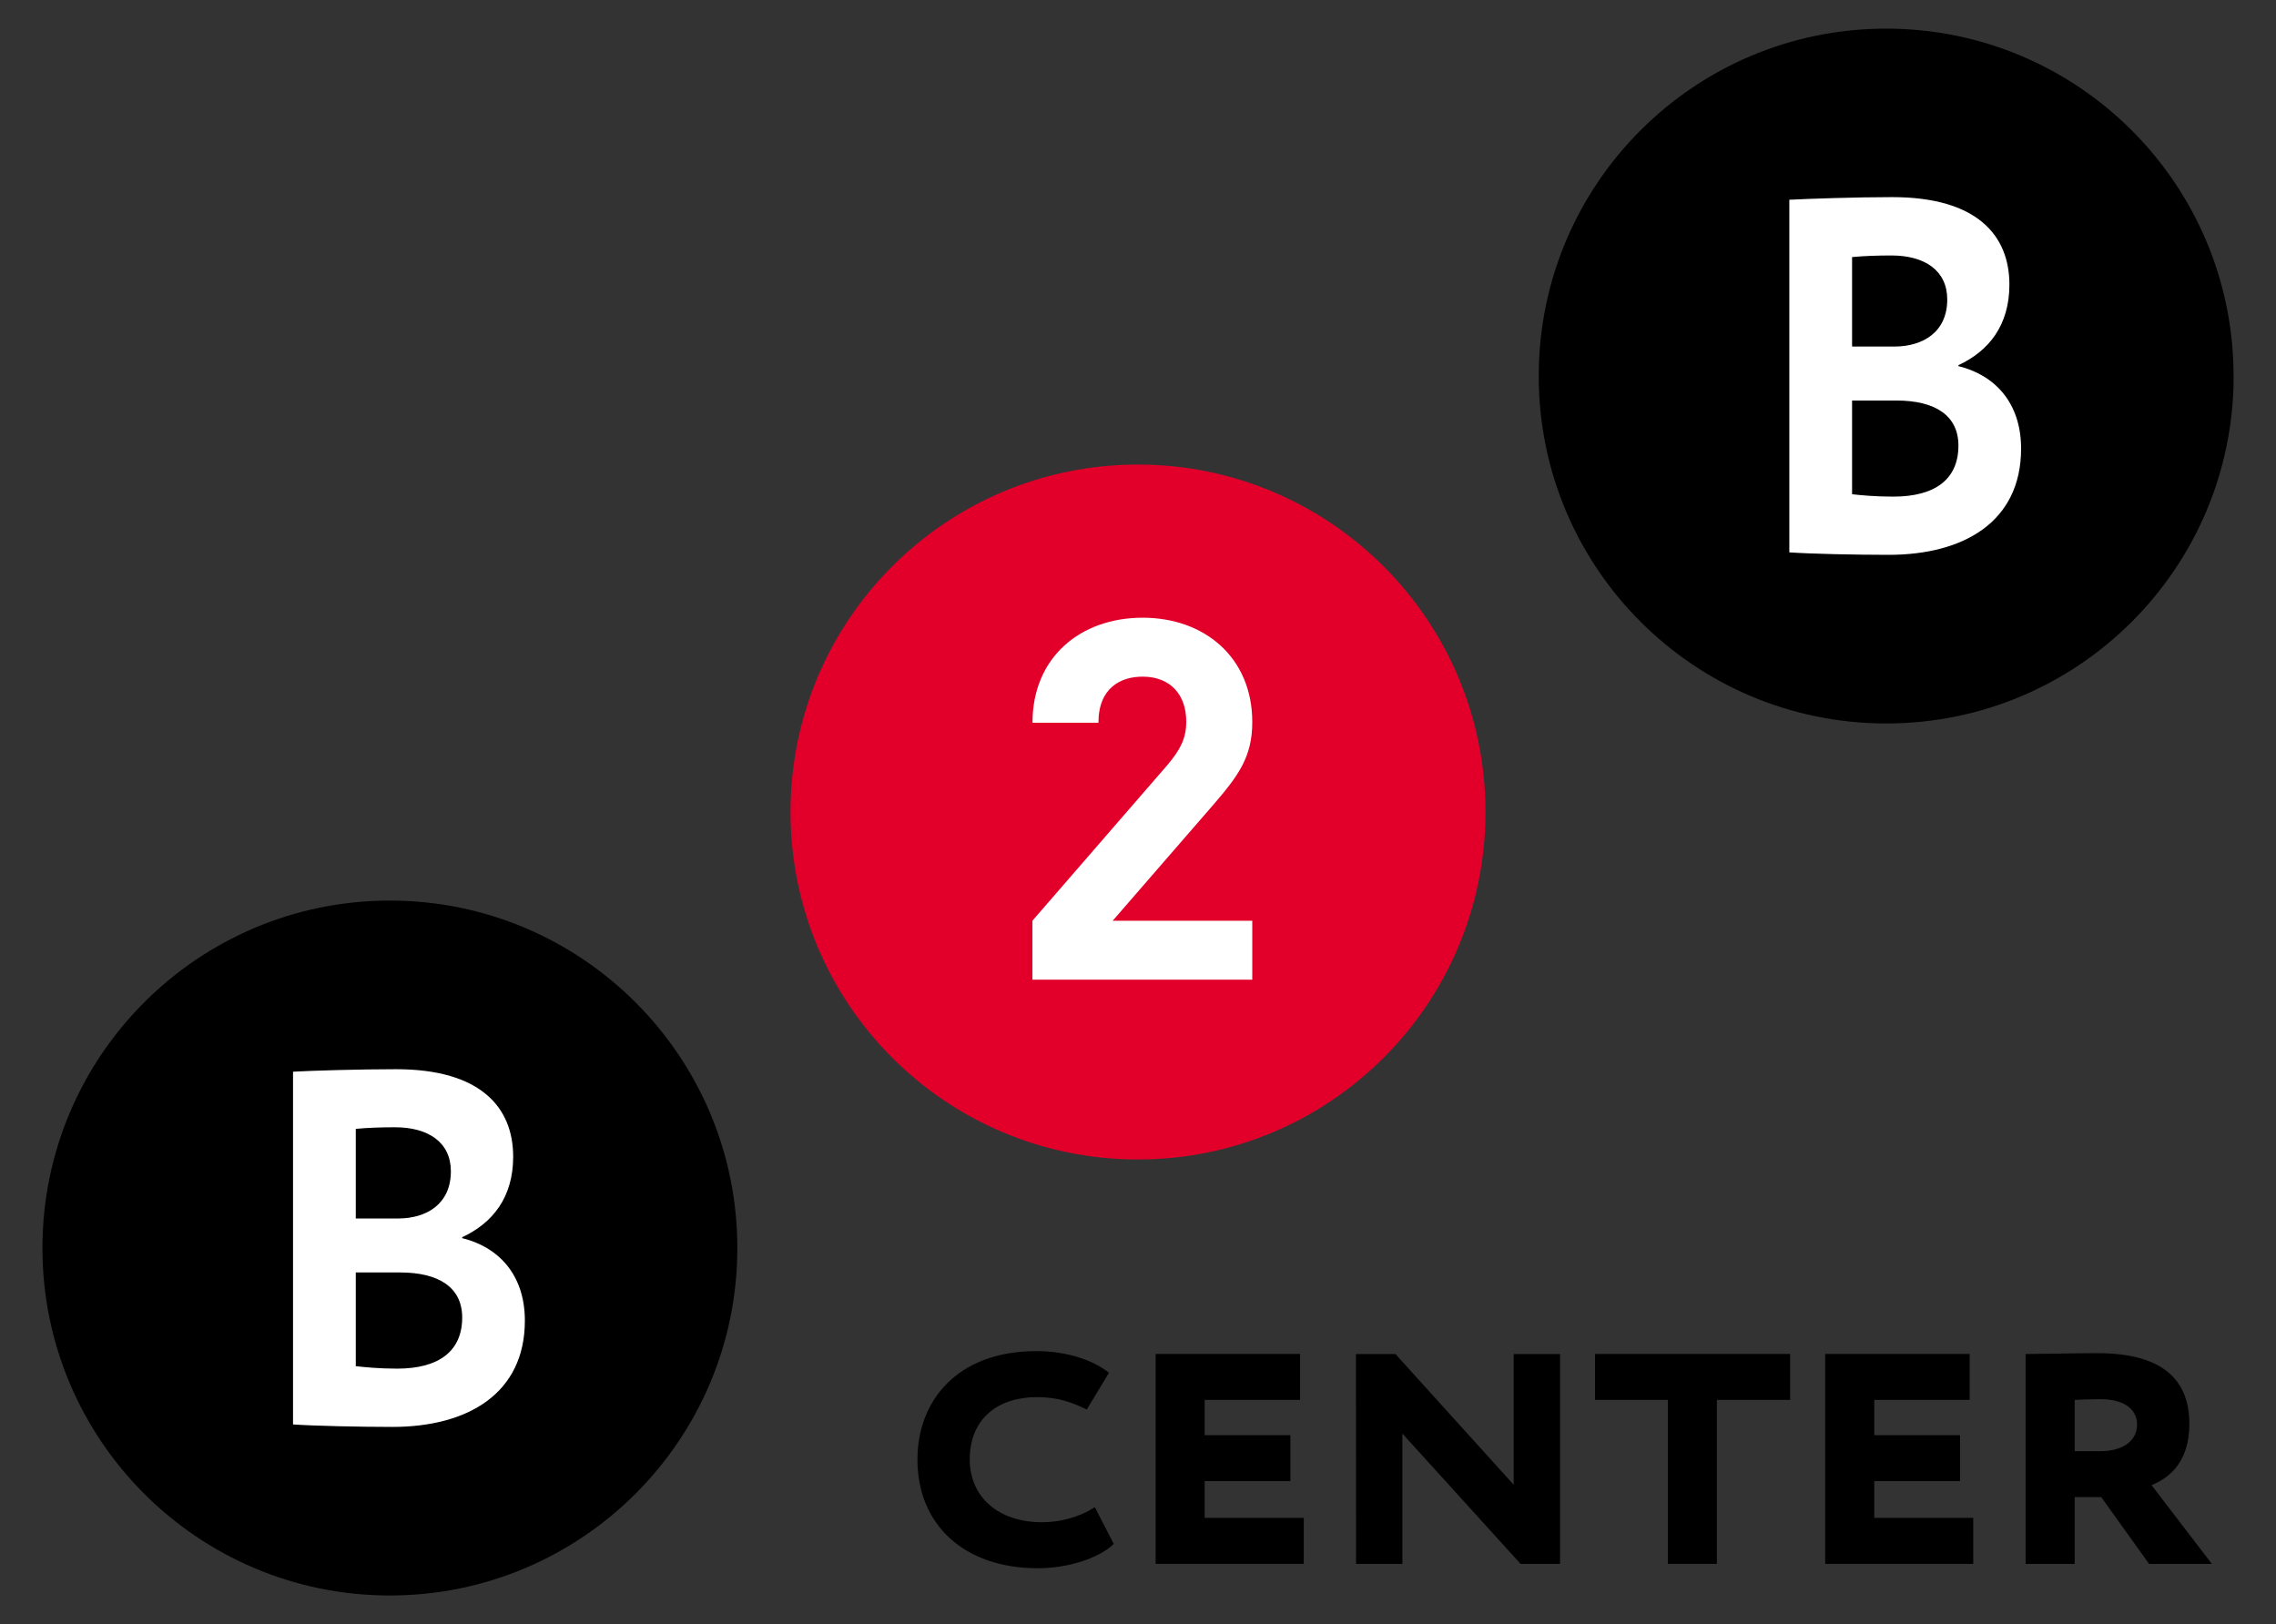 <?xml version="1.0" encoding="UTF-8"?> <svg xmlns="http://www.w3.org/2000/svg" id="_Слой_1" viewBox="0 0 311.61 222.37"><rect x="0" y="0" width="311.61" height="222.37" fill="#333333" stroke="none"/><defs><style>.cls-1{fill:#fff;}.cls-2{fill:#e2002b;}</style></defs><path d="M152.49,211.4c-1.97,1.91-6.16,3.33-10.41,3.33-10.03,0-16.48-5.91-16.47-14.9,0-7.87,5.28-14.83,16.3-14.83,4.3,0,7.87,1.32,9.92,2.96l-3.04,5.04c-1.81-.88-3.76-1.7-6.83-1.7-5.33,0-9.2,2.95-9.19,8.54,0,5.04,3.8,8.59,9.91,8.59,2.43,0,5.07-.66,7.21-2.07l2.59,5.03Z"></path><polygon points="158.22 185.39 178 185.39 178 191.68 164.93 191.68 164.93 196.51 176.67 196.51 176.67 202.8 164.93 202.8 164.93 207.83 178.5 207.83 178.5 214.13 158.22 214.13 158.22 185.39"></polygon><polygon points="208.19 214.14 192 196.29 192 214.14 185.66 214.14 185.65 185.4 191.05 185.4 207.24 203.3 207.24 185.4 213.59 185.4 213.59 214.14 208.19 214.14"></polygon><polygon points="218.38 185.39 245.09 185.39 245.09 191.68 235.06 191.68 235.06 214.13 228.35 214.13 228.35 191.68 218.38 191.68 218.38 185.39"></polygon><polygon points="249.89 185.39 269.67 185.39 269.67 191.68 256.61 191.68 256.61 196.51 268.35 196.51 268.35 202.8 256.61 202.8 256.61 207.83 270.16 207.83 270.16 214.13 249.89 214.13 249.89 185.39"></polygon><path d="M277.33,214.14v-28.74c1.76,0,6.66-.12,9.81-.12,9.58,0,12.61,4.18,12.61,9.69s-3.09,7.55-5.18,8.38l8.26,10.79h-8.59l-6.56-9.15h-3.63v9.15h-6.72ZM284.05,191.68v7.02h3.52c2.87,0,5.03-1.27,5.02-3.68,0-1.53-1.1-3.44-5.07-3.44-1.11,0-2.71.06-3.48.1"></path><path d="M100.95,170.89c0,26.26-21.3,47.57-47.58,47.57S5.81,197.15,5.81,170.89s21.29-47.58,47.56-47.58,47.58,21.31,47.58,47.58"></path><path d="M305.81,51.49c0,26.27-21.3,47.57-47.57,47.57s-47.57-21.3-47.57-47.57S231.96,3.92,258.23,3.92s47.57,21.31,47.57,47.58"></path><path class="cls-1" d="M40.12,146.74c2.72-.15,9.22-.34,14.1-.34,11.64,0,16.04,5.27,16.04,11.98,0,5.54-2.79,9.08-6.98,11.02v.13c4.82,1.18,8.58,4.86,8.58,11.3,0,9.98-7.82,14.55-18.13,14.55-4.46,0-10.74-.14-13.61-.34v-48.29ZM48.71,154.57v12.27h5.78c3.98,0,7.24-2.03,7.24-6.46,0-3.95-3.06-6.03-7.66-6.03-1.95,0-3.83.07-5.36.22M48.71,174.24v12.82c1.19.14,3.2.34,5.65.34,5.78,0,8.92-2.43,8.92-7,0-4.08-3.14-6.17-8.51-6.17h-6.06Z"></path><path class="cls-2" d="M203.38,111.18c0,26.28-21.3,47.58-47.59,47.58s-47.56-21.3-47.56-47.58,21.3-47.57,47.56-47.57,47.59,21.31,47.59,47.57"></path><path class="cls-1" d="M244.98,27.35c2.73-.14,9.21-.36,14.08-.36,11.66,0,16.05,5.27,16.05,11.98,0,5.55-2.8,9.09-6.98,11.03v.13c4.82,1.18,8.58,4.86,8.58,11.3,0,9.99-7.81,14.54-18.13,14.54-4.47,0-10.74-.13-13.6-.34V27.35ZM253.57,35.19v12.26h5.78c3.97,0,7.25-2.02,7.25-6.44,0-3.96-3.06-6.03-7.67-6.03-1.96,0-3.84.07-5.36.22M253.57,54.85v12.82c1.17.14,3.2.33,5.64.33,5.78,0,8.92-2.42,8.92-6.99,0-4.09-3.14-6.17-8.5-6.17h-6.07Z"></path><path class="cls-1" d="M141.35,134.14v-8.07l18.49-21.33c1.8-2.14,2.57-3.67,2.57-5.94,0-3.66-2.15-6.15-5.98-6.15-2.99,0-6.04,1.53-6.04,6.31h-9.03c0-8.99,6.6-14.38,15.08-14.38s15.01,5.45,15.01,14.29c0,4.76-1.89,7.32-5.28,11.26l-13.83,15.94h19.11v8.07h-30.09Z"></path></svg> 